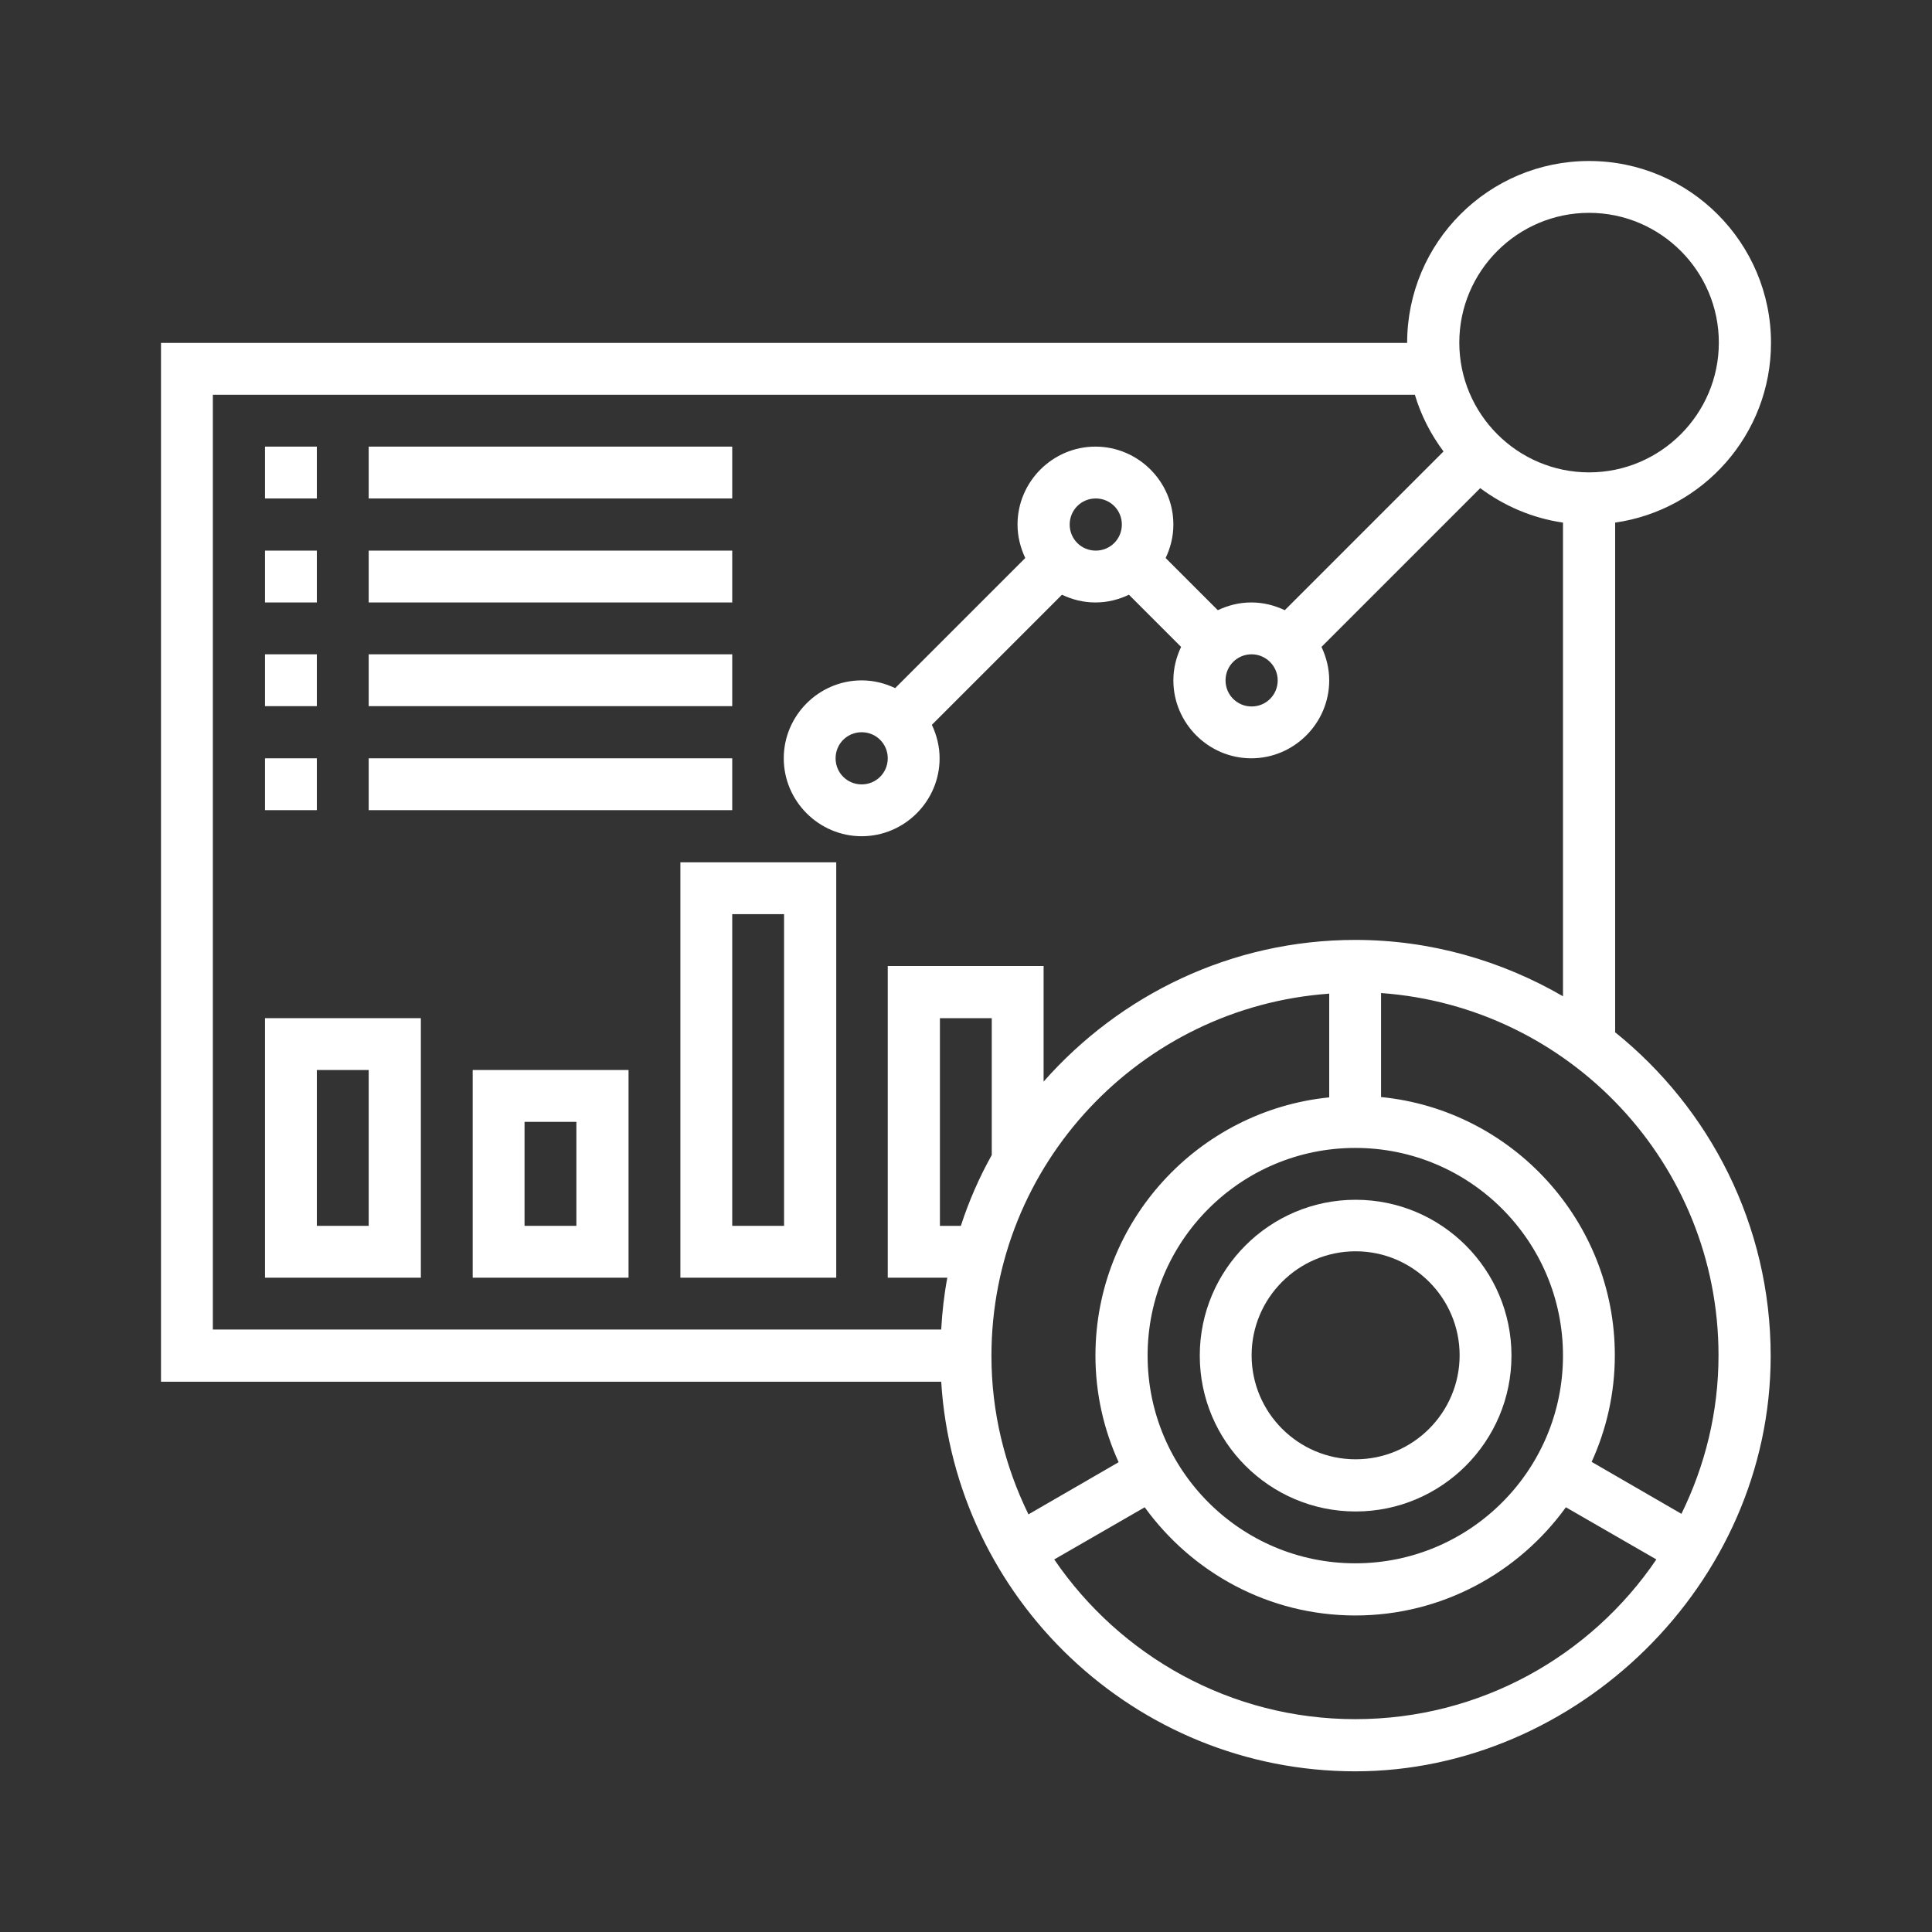 <?xml version="1.0" encoding="UTF-8"?>
<svg id="Layer_1" data-name="Layer 1" xmlns="http://www.w3.org/2000/svg" viewBox="0 0 60 60">
  <rect x="0" y="0" width="60" height="60" fill="#333333" stroke="none"/>
  <defs>
    <style>
      .cls-1 {
        fill: #fff;
      }
    </style>
  </defs>
  <path class="cls-1" d="m50.16,32.04v-15.81c2.73-.39,4.84-2.74,4.84-5.58,0-3.11-2.53-5.65-5.65-5.65s-5.65,2.53-5.65,5.65H5v32.26h24.23c.42,6.74,6.02,12.1,12.86,12.1s12.9-5.79,12.9-12.9c0-4.06-1.89-7.69-4.84-10.06Zm-.81-25.43c2.22,0,4.03,1.81,4.03,4.03s-1.81,4.03-4.03,4.03-4.03-1.81-4.03-4.03,1.81-4.03,4.03-4.03ZM6.61,12.26h37.33c.19.64.5,1.24.89,1.76l-4.93,4.93c-.32-.15-.66-.24-1.04-.24s-.72.09-1.04.24l-1.62-1.62c.15-.32.24-.66.24-1.04,0-1.33-1.09-2.42-2.42-2.42s-2.42,1.09-2.42,2.42c0,.37.09.72.24,1.04l-4.04,4.04c-.32-.15-.66-.24-1.04-.24-1.33,0-2.42,1.09-2.42,2.42s1.09,2.42,2.42,2.42,2.42-1.09,2.42-2.42c0-.37-.09-.72-.24-1.04l4.04-4.04c.32.15.66.24,1.04.24s.72-.09,1.04-.24l1.62,1.62c-.15.32-.24.66-.24,1.04,0,1.33,1.09,2.42,2.42,2.42s2.42-1.09,2.42-2.42c0-.37-.09-.72-.24-1.04l4.93-4.93c.74.55,1.61.93,2.57,1.07v14.71c-1.9-1.1-4.1-1.75-6.45-1.75-3.85,0-7.31,1.71-9.68,4.4v-3.59h-4.84v9.68h1.85c-.1.53-.16,1.07-.19,1.61H6.61V12.26Zm32.26,8.06c.44,0,.81.36.81.81s-.36.81-.81.81-.81-.36-.81-.81.36-.81.81-.81Zm-5.65-4.03c0-.45.36-.81.81-.81s.81.36.81.81-.36.81-.81.81-.81-.36-.81-.81Zm-5.65,7.26c0,.45-.36.81-.81.81s-.81-.36-.81-.81.36-.81.81-.81.81.36.81.81Zm14.52,25c-3.56,0-6.45-2.89-6.45-6.45s2.89-6.45,6.45-6.45,6.45,2.89,6.45,6.45-2.89,6.45-6.45,6.45Zm-11.29-12.68c-.39.7-.71,1.43-.96,2.2h-.65v-6.45h1.61v4.25Zm10.48-5.02v3.23c-4.07.41-7.26,3.85-7.26,8.02,0,1.18.26,2.3.72,3.31l-2.8,1.62c-.73-1.49-1.15-3.16-1.15-4.92,0-5.95,4.63-10.83,10.48-11.25h0Zm.81,22.54c-3.88,0-7.31-1.97-9.35-4.96l2.81-1.62c1.47,2.03,3.85,3.36,6.54,3.36s5.07-1.33,6.54-3.36l2.81,1.62c-2.03,2.99-5.46,4.96-9.35,4.96Zm10.14-6.37l-2.8-1.62c.46-1.01.72-2.13.72-3.31,0-4.17-3.19-7.62-7.26-8.02v-3.23c5.85.42,10.48,5.3,10.48,11.25,0,1.77-.42,3.43-1.15,4.92h0Z"/>
  <path class="cls-1" d="m42.1,37.26c-2.67,0-4.84,2.17-4.84,4.84s2.17,4.84,4.84,4.84,4.84-2.17,4.84-4.84-2.17-4.84-4.84-4.84Zm0,8.06c-1.78,0-3.23-1.45-3.23-3.23s1.45-3.23,3.23-3.23,3.23,1.45,3.23,3.23-1.45,3.23-3.23,3.23Z"/>
  <path class="cls-1" d="m8.23,13.87h1.61v1.61h-1.61v-1.61Z"/>
  <path class="cls-1" d="m11.45,13.87h11.29v1.61h-11.29v-1.61Z"/>
  <path class="cls-1" d="m8.23,17.1h1.61v1.61h-1.61v-1.61Z"/>
  <path class="cls-1" d="m11.45,17.1h11.29v1.61h-11.29v-1.61Z"/>
  <path class="cls-1" d="m8.23,20.32h1.61v1.61h-1.61v-1.61Z"/>
  <path class="cls-1" d="m11.45,20.32h11.29v1.61h-11.29v-1.61Z"/>
  <path class="cls-1" d="m8.23,23.55h1.61v1.61h-1.61v-1.61Z"/>
  <path class="cls-1" d="m11.45,23.55h11.29v1.61h-11.29v-1.61Z"/>
  <path class="cls-1" d="m8.23,39.68h4.84v-8.06h-4.84v8.06Zm1.61-6.45h1.61v4.84h-1.61v-4.84Z"/>
  <path class="cls-1" d="m14.68,39.68h4.84v-6.45h-4.84v6.45Zm1.61-4.84h1.61v3.23h-1.61v-3.23Z"/>
  <path class="cls-1" d="m21.13,39.68h4.84v-12.9h-4.84v12.9Zm1.61-11.29h1.61v9.68h-1.61v-9.68Z"/>
</svg>